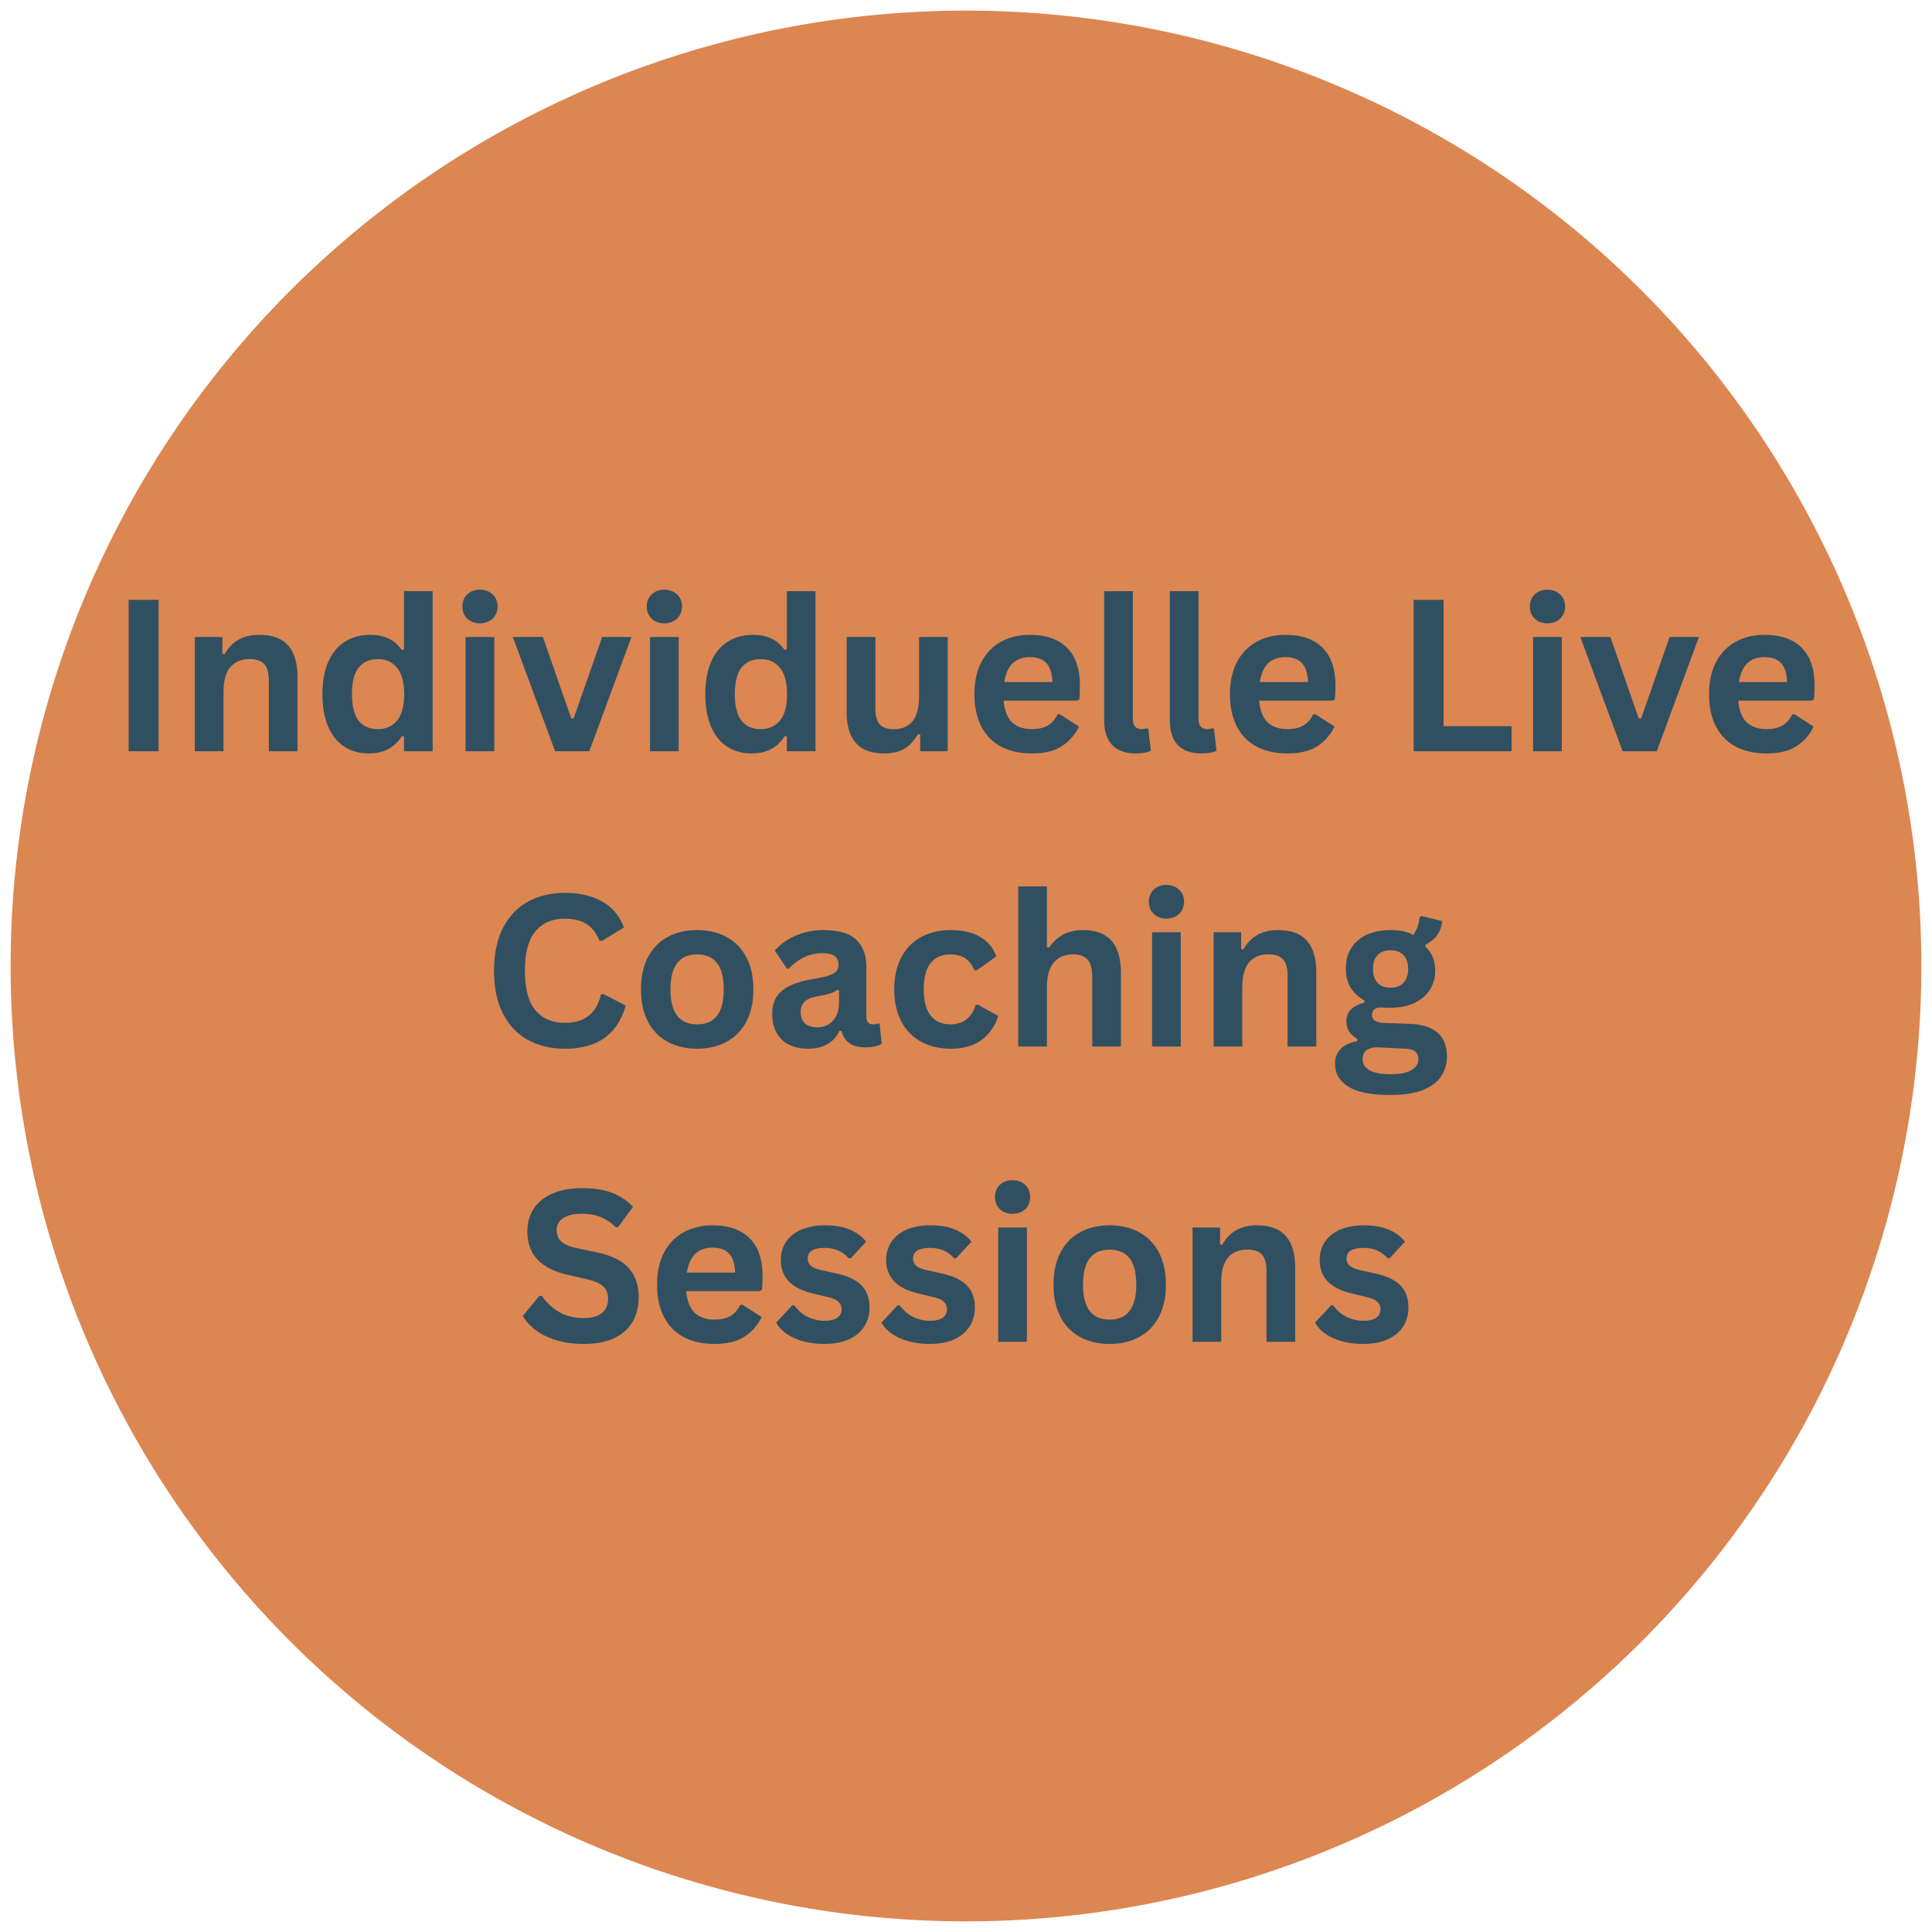<svg xmlns="http://www.w3.org/2000/svg" width="1024" height="1024" version="1.0" viewBox="0 0 768 768"><defs><clipPath id="a"><path d="M4.223 4.223h759.75v759.75H4.223Zm0 0"/></clipPath></defs><g clip-path="url(#a)"><path fill="#dc8652" d="M763.77 383.996a380 380 0 0 1-1.829 37.227 378 378 0 0 1-2.28 18.5 375 375 0 0 1-3.188 18.363 379.454 379.454 0 0 1-14.902 53.852 379 379 0 0 1-14.262 34.433 379 379 0 0 1-27.543 48.617 379 379 0 0 1-22.2 29.934q-5.912 7.208-12.175 14.117a381 381 0 0 1-12.852 13.5 378 378 0 0 1-13.5 12.852 377 377 0 0 1-14.117 12.175 382 382 0 0 1-14.695 11.47 379 379 0 0 1-47.207 29.894 379 379 0 0 1-16.649 8.379 379.236 379.236 0 0 1-34.434 14.262 379.7 379.7 0 0 1-109.308 21.741c-6.207.31-12.418.461-18.633.461q-9.321.001-18.637-.46a379 379 0 0 1-18.586-1.372 377 377 0 0 1-18.503-2.28 375 375 0 0 1-18.364-3.188 379.454 379.454 0 0 1-53.852-14.902 379 379 0 0 1-17.394-6.708 381 381 0 0 1-49.906-25.12 379 379 0 0 1-45.684-32.177q-7.207-5.912-14.117-12.175a378 378 0 0 1-13.5-12.852 378 378 0 0 1-12.851-13.5 377 377 0 0 1-12.176-14.117 382 382 0 0 1-11.469-14.695 379 379 0 0 1-29.894-47.207 380.87 380.87 0 0 1-15.934-33.691A379.66 379.66 0 0 1 4.223 383.996a380 380 0 0 1 4.109-55.724 374 374 0 0 1 3.188-18.367 379.453 379.453 0 0 1 14.902-53.852 379 379 0 0 1 14.262-34.433 379 379 0 0 1 17.566-32.867 379 379 0 0 1 32.176-45.684q5.912-7.207 12.176-14.117a378 378 0 0 1 12.851-13.5 378 378 0 0 1 13.5-12.851 377 377 0 0 1 14.117-12.176 382 382 0 0 1 14.696-11.469 379 379 0 0 1 15.238-10.734 379 379 0 0 1 15.75-9.97 378.82 378.82 0 0 1 32.867-17.57 381 381 0 0 1 17.04-7.554 379 379 0 0 1 17.394-6.707 379.7 379.7 0 0 1 127.941-22.2 380 380 0 0 1 55.723 4.11c6.148.91 12.273 1.973 18.367 3.188a379.453 379.453 0 0 1 53.852 14.902 379 379 0 0 1 34.433 14.262 379 379 0 0 1 32.867 17.57 379 379 0 0 1 15.75 9.969 379 379 0 0 1 15.239 10.734 382 382 0 0 1 14.695 11.469q7.208 5.912 14.117 12.176a378 378 0 0 1 13.5 12.851 378 378 0 0 1 12.852 13.5 377 377 0 0 1 12.175 14.117 382 382 0 0 1 11.47 14.696 379.127 379.127 0 0 1 20.703 30.988 378.82 378.82 0 0 1 17.57 32.867 379.236 379.236 0 0 1 14.262 34.434 379.7 379.7 0 0 1 22.199 127.941m0 0"/></g><path fill="#305062" d="M63.029 298.643h-11.89V238.44h11.89ZM77.446 298.643v-45.422H88.4v6.672l.859.203q4.247-7.734 13.75-7.734c5.25 0 9.102 1.43 11.562 4.281q3.687 4.283 3.688 12.485v29.515h-11.406v-28.125q-.001-4.53-1.813-6.515-1.815-1.999-5.812-2-4.91 0-7.64 3.172-2.736 3.156-2.735 9.953v23.515ZM146.54 299.503q-5.394.001-9.532-2.61-4.142-2.608-6.485-7.906-2.343-5.297-2.343-13.031-.001-7.78 2.406-13.063 2.405-5.295 6.672-7.906 4.265-2.625 9.86-2.625 4.248.002 7.343 1.469 3.105 1.453 5.25 4.547l.875-.203v-23.188h11.406v63.656h-11.406v-5.89l-.875-.157q-1.893 3.206-5.188 5.063c-2.187 1.226-4.851 1.844-7.984 1.844m3.702-9.672q4.827 0 7.625-3.438 2.796-3.435 2.797-10.437-.001-6.996-2.797-10.453-2.798-3.47-7.625-3.47-5.016.001-7.672 3.36-2.658 3.362-2.656 10.563-.002 7.173 2.656 10.531 2.655 3.344 7.672 3.344M190.773 247.784c-2.062 0-3.742-.617-5.031-1.86q-1.938-1.874-1.937-4.843-.001-2.92 1.937-4.797 1.936-1.875 5.031-1.875 2.045.001 3.657.875 1.605.86 2.484 2.36.89 1.502.89 3.437 0 1.94-.89 3.469-.879 1.518-2.484 2.375-1.612.86-3.657.859m-5.687 50.86V253.22h11.406v45.422ZM234.249 298.643H220.67l-16.813-45.422h11.953l11.281 32.375h.938l11.328-32.375h11.656ZM264.07 247.784c-2.062 0-3.742-.617-5.031-1.86q-1.939-1.874-1.938-4.843 0-2.92 1.938-4.797c1.289-1.25 2.969-1.875 5.031-1.875q2.045.001 3.656.875 1.605.86 2.485 2.36.89 1.502.89 3.437 0 1.94-.89 3.469-.879 1.518-2.485 2.375-1.611.86-3.656.859m-5.687 50.86V253.22h11.406v45.422ZM298.733 299.503q-5.393.001-9.531-2.61-4.142-2.608-6.485-7.906-2.343-5.297-2.343-13.031-.001-7.78 2.406-13.063c1.601-3.531 3.828-6.164 6.672-7.906q4.265-2.625 9.86-2.625 4.248.002 7.343 1.469 3.105 1.453 5.25 4.547l.875-.203v-23.188h11.406v63.656H312.78v-5.89l-.875-.157q-1.894 3.206-5.188 5.063c-2.187 1.226-4.851 1.844-7.984 1.844m3.703-9.672c3.219 0 5.758-1.145 7.625-3.438q2.796-3.435 2.797-10.437-.001-6.996-2.797-10.453c-1.867-2.313-4.406-3.47-7.625-3.47q-5.017.001-7.672 3.36-2.658 3.362-2.656 10.563-.002 7.173 2.656 10.531 2.656 3.344 7.672 3.344M351.53 299.503q-7.658 0-11.313-4.172c-2.43-2.79-3.64-6.79-3.64-12v-30.11h11.406v28.657q0 4.17 1.781 6.093c1.195 1.274 3.047 1.907 5.547 1.907q4.733.001 7.375-3.11 2.639-3.106 2.64-9.781v-23.766h11.407v45.422H365.78v-6.672l-.875-.203q-2.176 3.908-5.328 5.828-3.16 1.906-8.047 1.907M428.151 278.503h-29.187q.498 5.94 3.375 8.64 2.889 2.689 7.859 2.688 3.918 0 6.344-1.453 2.436-1.466 3.922-4.438h.859l7.578 4.86c-1.48 3.187-3.719 5.773-6.719 7.75-2.992 1.968-6.984 2.953-11.984 2.953q-7.034 0-12.156-2.672-5.128-2.672-7.907-7.969-2.781-5.296-2.78-12.906-.001-7.733 2.921-13.047 2.919-5.31 7.906-7.922 4.98-2.625 11.203-2.625 9.622 0 14.75 5.11 5.14 5.11 5.141 14.984c0 2.387-.086 4.242-.25 5.562Zm-9.797-7.36q-.157-5.185-2.406-7.547-2.25-2.374-6.563-2.375-8.66.001-10.171 9.922ZM451.508 299.503q-6.141.002-9.375-3.313c-2.149-2.207-3.219-5.562-3.219-10.062v-51.141h11.406v50.688q-.002 4.158 3.454 4.156.982 0 2.093-.328l.578.172 1.032 8.765q-.957.482-2.516.766a19 19 0 0 1-3.453.297M477.615 299.503q-6.141.002-9.375-3.313c-2.149-2.207-3.219-5.562-3.219-10.062v-51.141h11.406v50.688q-.001 4.158 3.453 4.156c.657 0 1.352-.11 2.094-.328l.578.172 1.032 8.765q-.957.482-2.516.766a19 19 0 0 1-3.453.297M529.737 278.503H500.55q.498 5.94 3.375 8.64 2.89 2.689 7.86 2.688 3.918 0 6.343-1.453 2.436-1.466 3.922-4.438h.86l7.577 4.86c-1.48 3.187-3.718 5.773-6.718 7.75-2.993 1.968-6.985 2.953-11.985 2.953-4.687 0-8.742-.891-12.156-2.672q-5.128-2.672-7.906-7.969-2.783-5.296-2.782-12.906 0-7.733 2.922-13.047 2.92-5.31 7.907-7.922 4.98-2.625 11.203-2.625 9.622 0 14.75 5.11 5.139 5.11 5.14 14.984c0 2.387-.086 4.242-.25 5.562Zm-9.797-7.36q-.157-5.185-2.406-7.547-2.25-2.374-6.562-2.375-8.66.001-10.172 9.922ZM573.842 238.44v50.235h27.063v9.968h-38.953V238.44ZM615.113 247.784c-2.063 0-3.742-.617-5.031-1.86q-1.939-1.874-1.938-4.843 0-2.92 1.938-4.797 1.935-1.875 5.03-1.875 2.046.001 3.657.875 1.606.86 2.484 2.36.891 1.502.891 3.437 0 1.94-.89 3.469-.88 1.518-2.485 2.375-1.611.86-3.656.859m-5.688 50.86V253.22h11.407v45.422ZM658.588 298.643H645.01l-16.812-45.422h11.953l11.281 32.375h.938l11.328-32.375h11.656ZM720.186 278.503h-29.188q.498 5.94 3.375 8.64 2.89 2.689 7.86 2.688 3.919 0 6.343-1.453 2.436-1.466 3.922-4.438h.86l7.578 4.86c-1.48 3.187-3.72 5.773-6.72 7.75q-4.485 2.952-11.983 2.953c-4.688 0-8.743-.891-12.157-2.672q-5.127-2.672-7.906-7.969-2.782-5.296-2.781-12.906-.001-7.733 2.922-13.047 2.919-5.31 7.906-7.922 4.98-2.625 11.203-2.625 9.622 0 14.75 5.11 5.14 5.11 5.14 14.984-.001 3.581-.25 5.562Zm-9.797-7.36q-.157-5.185-2.406-7.547-2.25-2.374-6.563-2.375-8.66.001-10.172 9.922ZM224.579 416.868c-5.555 0-10.446-1.148-14.672-3.453-4.22-2.3-7.528-5.766-9.922-10.39q-3.58-6.939-3.578-17.11-.001-10.171 3.578-17.11 3.592-6.934 9.922-10.39 6.34-3.47 14.672-3.469 8.684.001 14.75 3.406 6.076 3.394 8.671 10.344l-8.687 5.313-1.031-.047q-1.94-4.686-5.25-6.719-3.316-2.046-8.453-2.047-7.501 0-11.704 4.969-4.204 4.958-4.203 15.75-.002 10.734 4.203 15.703 4.203 4.97 11.704 4.969c7.82 0 12.609-3.8 14.359-11.406h1.031l8.766 4.562q-2.473 8.566-8.438 12.844-5.969 4.282-15.718 4.281M277.112 416.868q-6.673.001-11.719-2.734-5.033-2.73-7.812-8.016-2.782-5.297-2.781-12.797-.002-7.5 2.781-12.812 2.779-5.31 7.812-8.047c3.364-1.82 7.27-2.735 11.72-2.735 4.445 0 8.35.915 11.718 2.735q5.044 2.737 7.844 8.047 2.796 5.313 2.797 12.812-.001 7.5-2.797 12.797-2.8 5.285-7.844 8.016-5.05 2.735-11.719 2.734m0-9.672q10.577 0 10.578-13.875 0-7.2-2.718-10.562c-1.805-2.239-4.422-3.36-7.86-3.36q-10.58 0-10.578 13.922-.001 13.875 10.578 13.875M321.215 416.868q-4.36 0-7.578-1.594-3.204-1.606-4.938-4.718c-1.156-2.07-1.734-4.563-1.734-7.47q0-4.043 1.734-6.78 1.734-2.731 5.36-4.485 3.621-1.747 9.468-2.703 4.08-.654 6.188-1.437 2.12-.781 2.86-1.766.75-.997.75-2.516-.001-2.185-1.532-3.328-1.518-1.156-5.062-1.156c-2.524 0-4.922.562-7.204 1.687a19.7 19.7 0 0 0-5.921 4.438h-.829l-4.78-7.203q3.468-3.825 8.437-5.969 4.98-2.14 10.875-2.14c6.008 0 10.36 1.277 13.047 3.828q4.044 3.832 4.046 10.875v19.718q0 3.047 2.672 3.047 1.032 0 2.016-.375l.578.172.828 7.938q-.954.627-2.64 1.015-1.688.389-3.704.39-4.079.001-6.359-1.562-2.285-1.559-3.281-4.906l-.86-.078c-2.218 4.719-6.367 7.078-12.437 7.078m3.625-8.516c2.633 0 4.738-.882 6.312-2.656q2.374-2.656 2.375-7.39v-4.61l-.78-.172c-.688.555-1.59 1.016-2.704 1.391q-1.657.551-4.797 1.078-3.704.626-5.328 2.125c-1.086 1-1.625 2.422-1.625 4.266 0 1.949.57 3.433 1.719 4.453q1.734 1.517 4.828 1.515M377.87 416.868q-6.578.001-11.64-2.734-5.064-2.731-7.906-8.047c-1.899-3.54-2.844-7.797-2.844-12.766 0-5 .945-9.27 2.844-12.812q2.842-5.31 7.86-8.047c3.35-1.82 7.179-2.735 11.483-2.735 9.583 0 15.72 3.477 18.407 10.422l-7.813 5.594h-.875c-.93-2.133-2.14-3.723-3.64-4.766q-2.251-1.577-6.079-1.578-4.938 0-7.703 3.422c-1.836 2.281-2.75 5.781-2.75 10.5q-.002 7.003 2.797 10.438 2.797 3.438 7.86 3.437c2.476 0 4.57-.664 6.28-2 1.72-1.332 2.946-3.242 3.688-5.734l.875-.094 8.11 4.453q-1.736 5.766-6.407 9.406c-3.117 2.43-7.296 3.641-12.546 3.641M404.768 416.009v-63.657h11.406v24.172l.86.157c1.508-2.22 3.363-3.93 5.562-5.141q3.295-1.812 7.953-1.813 15.031.001 15.032 17.047v29.235h-11.407v-27.797q0-4.653-1.859-6.75-1.863-2.093-5.766-2.094-4.781 0-7.578 3.188-2.799 3.187-2.797 9.937v23.516ZM463.658 365.15c-2.063 0-3.743-.618-5.032-1.86q-1.938-1.874-1.937-4.844c0-1.945.644-3.547 1.937-4.797 1.29-1.25 2.97-1.875 5.032-1.875q2.045.001 3.656.875 1.605.861 2.484 2.36.89 1.502.89 3.437 0 1.94-.89 3.469-.879 1.519-2.484 2.375-1.611.86-3.656.86m-5.688 50.859v-45.422h11.406v45.422ZM482.43 416.009v-45.422h10.953v6.672l.86.203q4.245-7.735 13.75-7.735c5.25 0 9.101 1.43 11.562 4.282q3.686 4.281 3.687 12.484v29.516h-11.406v-28.125q0-4.53-1.812-6.516-1.817-1.999-5.813-2-4.91.001-7.64 3.172-2.736 3.157-2.735 9.953v23.516ZM552.632 435.274q-11.238-.002-16.594-3.297-5.343-3.282-5.344-9.171c0-2.387.758-4.344 2.282-5.875q2.28-2.28 6.562-3.063v-.86q-2.298-1.405-3.312-3.109-1.001-1.716-1-3.984 0-5.467 7.125-7.36v-.874q-3.674-2.093-5.532-5.204c-1.23-2.07-1.843-4.578-1.843-7.515q-.001-4.53 2.078-7.969 2.074-3.433 6.094-5.344 4.012-1.921 9.609-1.922 5.685 0 9.062 1.97 2.092-3.048 2.438-7.032l.86-.531 8.187 2.015q-.362 3.252-1.89 5.453-1.519 2.204-4.735 3.938v.906q3.827 3.374 3.828 9.422 0 4.207-2.11 7.547c-1.398 2.219-3.433 3.977-6.109 5.266q-4.018 1.92-9.531 1.921l-1.719-.03a60 60 0 0 0-2.312-.079q-1.564 0-2.453.844c-.586.562-.875 1.281-.875 2.156q-.001 1.441 1.14 2.25 1.155.797 3.375.875l10.172.375c10.05.305 15.078 4.625 15.078 12.969q0 4.404-2.25 7.844-2.238 3.435-7.265 5.453-5.017 2.015-13.016 2.015m.125-42.656q3.294.001 5.14-1.937 1.86-1.936 1.86-5.516 0-3.575-1.86-5.484-1.846-1.923-5.14-1.922-3.33 0-5.14 1.922c-1.212 1.273-1.813 3.101-1.813 5.484 0 2.418.601 4.266 1.812 5.547q1.812 1.908 5.14 1.906m-.125 34.39c3.906 0 6.742-.554 8.516-1.656 1.77-1.093 2.656-2.523 2.656-4.28q0-2.144-1.36-3.157-1.36-1.002-4.328-1.078l-8.984-.422q-.457 0-.844-.047a8 8 0 0 0-.75-.031c-1.93 0-3.39.41-4.39 1.234q-1.5 1.23-1.5 3.422c0 1.914.914 3.395 2.75 4.438q2.762 1.576 8.234 1.578M232.09 534.234c-4.18 0-7.89-.512-11.14-1.532q-4.877-1.545-8.141-4.062-3.251-2.515-4.985-5.516l6.547-7.984h1.031q2.72 4.03 6.89 6.422 4.185 2.39 9.798 2.39 4.763 0 7.187-2.015 2.438-2.028 2.438-5.563-.001-2.138-.781-3.578-.785-1.454-2.594-2.484c-1.211-.688-2.84-1.274-4.89-1.766l-7.75-1.766q-8.11-1.856-12.095-6.156c-2.648-2.875-3.968-6.601-3.968-11.187q-.001-5.109 2.547-8.97 2.561-3.87 7.437-6.015 4.889-2.139 11.688-2.14 6.948 0 11.906 1.828 4.969 1.828 8.39 5.625l-5.89 8.062h-1.031q-2.55-2.67-5.844-4-3.3-1.342-7.531-1.343-4.91 0-7.47 1.734c-1.698 1.148-2.546 2.734-2.546 4.766q0 2.846 1.781 4.53c1.195 1.126 3.266 2.009 6.203 2.641l7.907 1.641q8.778 1.863 12.734 6.281 3.951 4.423 3.953 11.547 0 5.644-2.437 9.828-2.426 4.175-7.329 6.485-4.89 2.296-12.015 2.297M301.997 513.234h-29.188q.498 5.94 3.375 8.64 2.89 2.689 7.86 2.688 3.918 0 6.343-1.453 2.436-1.466 3.922-4.438h.86l7.578 4.86c-1.48 3.187-3.719 5.773-6.719 7.75-2.992 1.968-6.984 2.953-11.984 2.953q-7.033 0-12.157-2.672-5.127-2.673-7.906-7.97-2.782-5.294-2.781-12.905 0-7.734 2.922-13.047 2.919-5.31 7.906-7.922 4.98-2.625 11.203-2.625 9.622 0 14.75 5.11 5.14 5.11 5.14 14.984-.001 3.58-.25 5.562Zm-9.797-7.36q-.157-5.185-2.406-7.547-2.25-2.374-6.563-2.375-8.66.001-10.172 9.922ZM327.744 534.234q-4.658 0-8.53-1.079-3.862-1.089-6.61-3-2.736-1.921-4.047-4.406l6.344-6.828h.859q2.262 3.048 5.344 4.578 3.092 1.517 6.718 1.516c2.227 0 3.907-.395 5.032-1.188q1.687-1.2 1.687-3.422 0-1.734-1.219-2.906-1.219-1.171-3.937-1.828l-6.016-1.437q-6.752-1.605-9.86-4.922-3.109-3.312-3.108-8.422 0-4.248 2.156-7.375 2.167-3.124 6.094-4.766c2.625-1.101 5.68-1.656 9.171-1.656q6.141 0 10.172 1.781c2.688 1.18 4.785 2.75 6.297 4.719l-6.094 6.594h-.828q-1.892-2.14-4.265-3.125c-1.575-.664-3.336-1-5.282-1q-6.75 0-6.75 4.203c0 1.187.414 2.152 1.25 2.89.844.743 2.32 1.344 4.438 1.813l5.594 1.234c4.613.992 7.984 2.578 10.11 4.766q3.187 3.268 3.187 8.781-.001 4.314-2.141 7.61c-1.43 2.199-3.484 3.898-6.172 5.093q-4.032 1.782-9.594 1.782M369.622 534.234q-4.658 0-8.53-1.079-3.862-1.089-6.61-3-2.735-1.921-4.047-4.406l6.344-6.828h.859q2.262 3.048 5.344 4.578 3.092 1.517 6.718 1.516 3.342 0 5.032-1.188 1.687-1.2 1.687-3.422 0-1.734-1.219-2.906-1.218-1.171-3.937-1.828l-6.016-1.437c-4.5-1.07-7.789-2.711-9.859-4.922q-3.11-3.312-3.11-8.422 0-4.248 2.157-7.375 2.167-3.124 6.094-4.766c2.625-1.101 5.68-1.656 9.171-1.656q6.141 0 10.172 1.781c2.688 1.18 4.786 2.75 6.297 4.719l-6.094 6.594h-.828q-1.892-2.14-4.265-3.125c-1.574-.664-3.336-1-5.282-1q-6.75 0-6.75 4.203-.001 1.782 1.25 2.89c.844.743 2.32 1.344 4.438 1.813l5.594 1.234c4.613.992 7.984 2.578 10.11 4.766q3.187 3.268 3.187 8.781-.001 4.314-2.141 7.61c-1.43 2.199-3.484 3.898-6.172 5.093q-4.032 1.782-9.594 1.782M402.485 482.515c-2.063 0-3.742-.617-5.031-1.86q-1.939-1.874-1.938-4.843 0-2.92 1.938-4.797 1.935-1.875 5.03-1.875 2.046.001 3.657.875 1.605.86 2.484 2.36.891 1.502.891 3.437 0 1.94-.89 3.468-.88 1.519-2.485 2.375-1.611.861-3.656.86m-5.688 50.86v-45.423h11.407v45.422ZM441.1 534.234q-6.673.001-11.718-2.735-5.033-2.73-7.812-8.015-2.783-5.298-2.782-12.797-.001-7.5 2.782-12.813 2.778-5.309 7.812-8.047c3.363-1.82 7.27-2.734 11.719-2.734 4.445 0 8.351.914 11.719 2.734q5.043 2.738 7.843 8.047 2.796 5.314 2.797 12.813 0 7.5-2.797 12.797-2.8 5.285-7.843 8.015-5.051 2.736-11.72 2.735m0-9.672q10.578 0 10.579-13.875 0-7.2-2.719-10.563c-1.805-2.238-4.422-3.36-7.86-3.36-7.054 0-10.577 4.641-10.577 13.923 0 9.25 3.523 13.875 10.578 13.875M474.047 533.374v-45.422H485v6.672l.86.203q4.247-7.734 13.75-7.734c5.25 0 9.101 1.43 11.562 4.281q3.687 4.283 3.688 12.485v29.515h-11.406V505.25q-.001-4.53-1.813-6.515-1.815-1.999-5.812-2-4.91 0-7.641 3.171-2.735 3.158-2.734 9.954v23.515ZM541.952 534.234q-4.658 0-8.53-1.079-3.862-1.089-6.61-3-2.735-1.921-4.047-4.406l6.344-6.828h.859q2.263 3.048 5.344 4.578 3.092 1.517 6.719 1.516c2.226 0 3.906-.395 5.03-1.188q1.688-1.2 1.688-3.422 0-1.734-1.218-2.906-1.219-1.171-3.938-1.828l-6.016-1.437c-4.5-1.07-7.789-2.711-9.859-4.922q-3.11-3.312-3.11-8.422 0-4.248 2.157-7.375 2.167-3.124 6.094-4.766c2.625-1.101 5.68-1.656 9.172-1.656q6.14 0 10.171 1.781c2.688 1.18 4.786 2.75 6.297 4.719l-6.093 6.594h-.829q-1.892-2.14-4.265-3.125c-1.574-.664-3.336-1-5.281-1q-6.75 0-6.75 4.203c0 1.187.414 2.152 1.25 2.89.843.743 2.32 1.344 4.437 1.813l5.594 1.234c4.613.992 7.984 2.578 10.11 4.766q3.187 3.268 3.187 8.781-.001 4.314-2.141 7.61c-1.43 2.199-3.484 3.898-6.172 5.093q-4.032 1.782-9.594 1.782m0 0"/></svg>